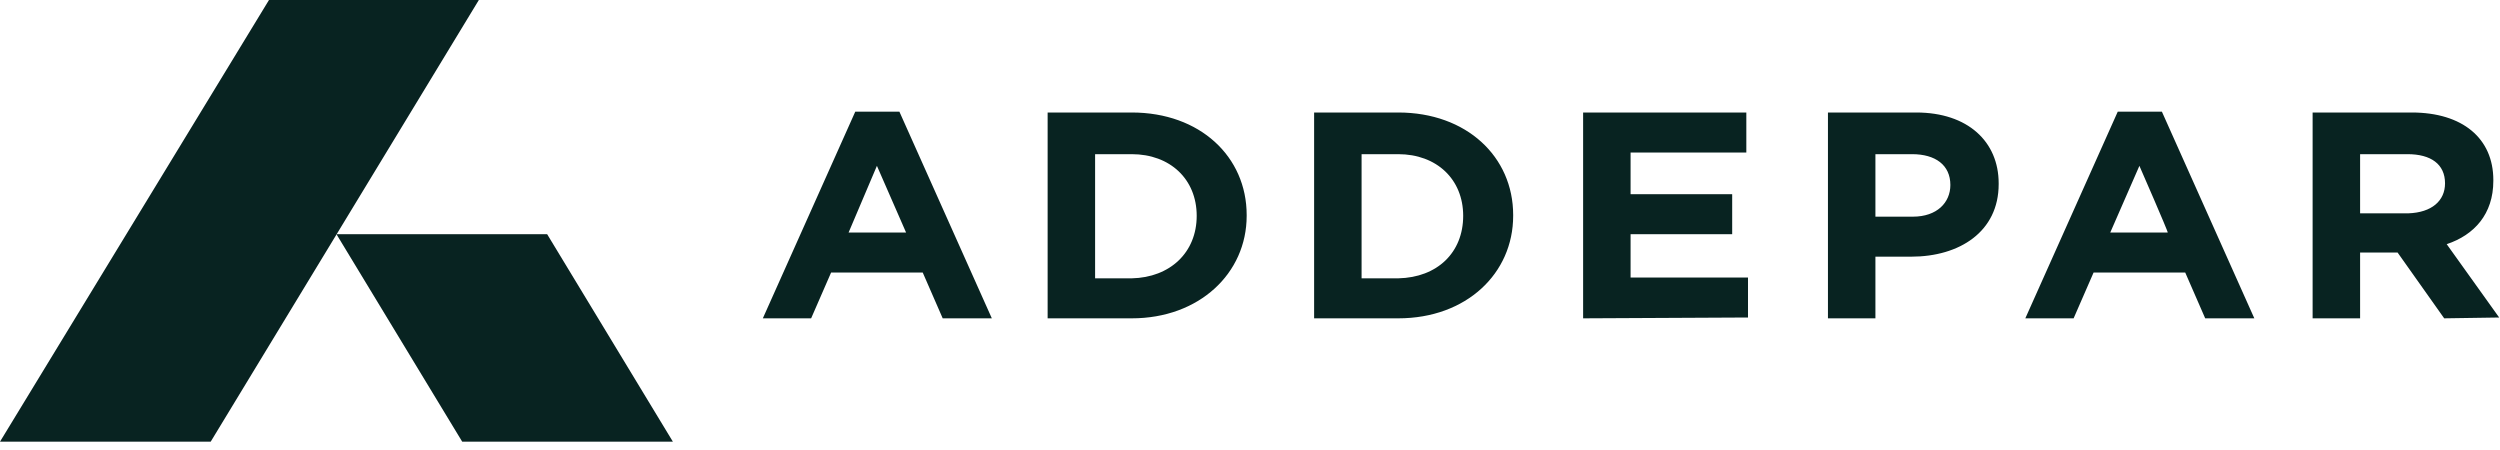 <svg xmlns="http://www.w3.org/2000/svg" fill="none" viewBox="0 0 150 27" height="27" width="150">
<g clip-path="url(#clip0_18869_9182)">
<path fill="#082321" d="M56.562 19.1L55.363 16.35H49.867L48.668 19.1H45.77L51.316 6.7H53.964L59.51 19.1H56.562ZM52.615 9.95L50.916 13.95H54.364L52.615 9.95ZM67.905 19.1H62.858V6.75H67.905C72.002 6.75 74.8 9.4 74.8 12.9V12.95C74.8 16.4 71.952 19.1 67.905 19.1ZM71.802 12.95C71.802 10.75 70.203 9.25 67.905 9.25H65.706V16.7H67.905C70.203 16.65 71.802 15.15 71.802 12.95ZM83.894 19.1H78.847V6.75H83.894C87.991 6.75 90.79 9.4 90.79 12.9V12.95C90.79 16.4 87.991 19.1 83.894 19.1ZM87.791 12.95C87.791 10.75 86.192 9.25 83.894 9.25H81.695V16.7H83.894C86.243 16.65 87.791 15.15 87.791 12.95ZM94.987 19.1V6.75H104.78V9.15H97.835V11.65H103.931V14.05H97.835V16.65H104.88V19.05L94.987 19.1ZM114.674 15.4H112.525V19.1H109.677V6.75H114.973C118.071 6.75 119.92 8.5 119.92 11V11.05C119.92 13.9 117.572 15.4 114.674 15.4ZM117.022 11.1C117.022 9.9 116.123 9.25 114.724 9.25H112.525V13H114.773C116.223 13 117.022 12.15 117.022 11.1ZM132.312 19.1L131.113 16.35H125.616L124.417 19.1H121.519L127.065 6.7H129.714L135.26 19.1H132.312ZM128.364 9.95L126.616 13.95H130.063C130.113 13.95 128.364 9.95 128.364 9.95ZM146.652 19.1L143.854 15.15H141.606V19.1H138.757V6.75H144.704C147.751 6.75 149.6 8.3 149.6 10.8V10.85C149.6 12.85 148.451 14.1 146.802 14.65L149.95 19.05L146.652 19.1ZM146.702 11C146.702 9.85 145.853 9.25 144.454 9.25H141.606V12.8H144.504C145.903 12.75 146.702 12.05 146.702 11ZM16.139 0L0 26.5H12.642L28.731 0H16.139Z"></path>
<path fill="#082321" d="M40.373 26.5H27.732L20.186 14.05H32.828L40.373 26.5Z"></path>
</g>
<defs>
<clipPath id="clip0_18869_9182">
<rect fill="white" height="26.5" width="150"></rect>
</clipPath>
</defs>
</svg>
